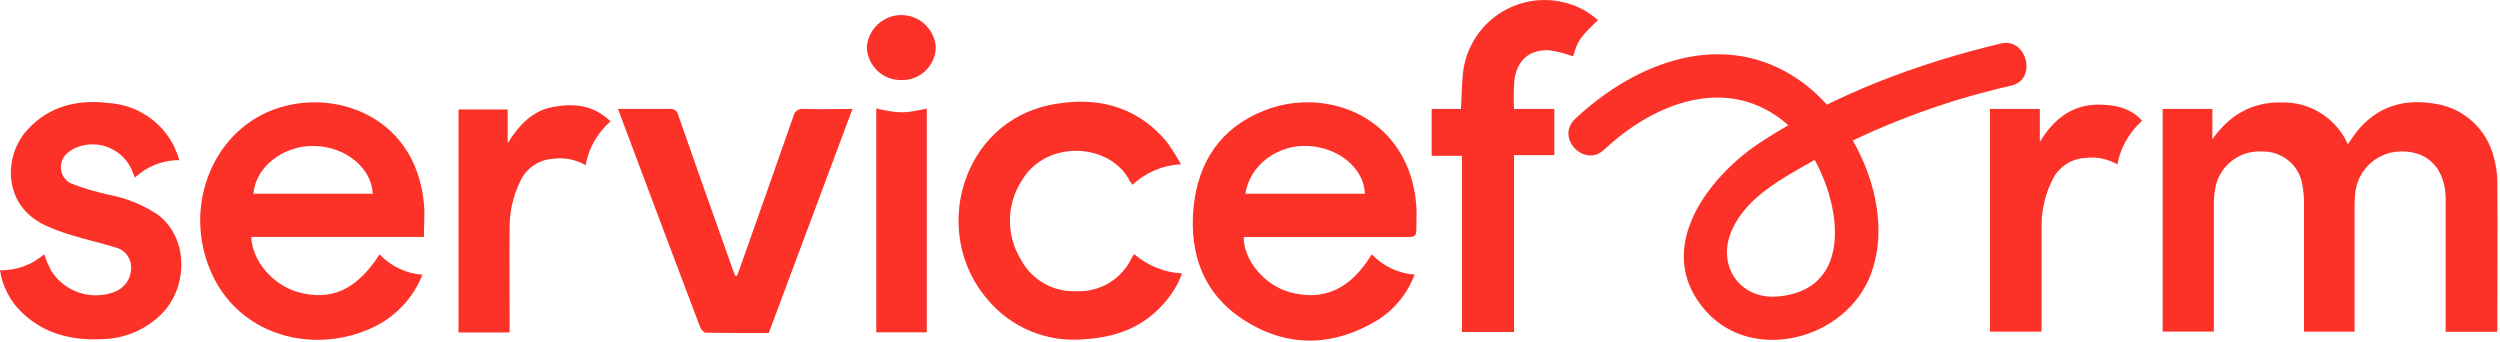 <svg width="1001" height="137" viewBox="0 0 1001 137" fill="none" xmlns="http://www.w3.org/2000/svg">
<path d="M999.85 132.861H979.238V129.66C979.238 113.592 979.238 97.507 979.238 81.405C979.307 79.51 979.218 77.612 978.972 75.731C977.395 65.886 970.945 60.454 961.221 60.648C956.778 60.703 952.502 62.354 949.176 65.302C945.85 68.249 943.696 72.296 943.108 76.701C942.886 78.584 942.773 80.479 942.768 82.375C942.768 97.975 942.768 113.559 942.768 129.127V132.788H922.52V129.345C922.52 113.559 922.52 97.822 922.52 82.011C922.563 79.412 922.36 76.814 921.914 74.252C921.366 70.438 919.445 66.954 916.513 64.454C913.58 61.954 909.836 60.61 905.983 60.673C901.904 60.37 897.844 61.467 894.472 63.781C891.1 66.095 888.617 69.489 887.432 73.403C886.717 76.207 886.374 79.094 886.414 81.987C886.414 97.676 886.414 113.365 886.414 129.054V132.764H865.924V43.626H885.832V55.75C892.694 46.051 901.691 40.789 913.524 41.007C919.107 40.864 924.607 42.377 929.332 45.354C934.057 48.332 937.796 52.641 940.077 57.739L942.089 54.804C949.97 43.529 960.979 39.334 974.267 41.419C980.013 42.133 985.407 44.574 989.737 48.419C994.066 52.263 997.128 57.331 998.516 62.952C999.49 66.416 999.972 69.999 999.947 73.597C1000.07 92.657 999.947 111.741 999.947 130.824C999.995 131.406 999.923 131.988 999.85 132.861Z" fill="#FC3229"/>
<path d="M817.401 132.788H796.766V43.626H816.747V56.817C822.469 47.408 830.059 41.443 841.529 41.904C847.567 42.146 853.241 43.383 857.703 48.354C852.552 52.923 849.064 59.072 847.785 65.837C843.912 63.583 839.402 62.671 834.957 63.243C832.192 63.377 829.515 64.254 827.206 65.782C824.897 67.309 823.043 69.431 821.839 71.924C818.917 77.642 817.42 83.981 817.474 90.401C817.474 103.374 817.474 116.348 817.474 129.345L817.401 132.788Z" fill="#FC3229"/>
<path d="M169.74 94.863H100.631C100.825 104.247 109.118 113.947 118.963 116.856C132.542 120.736 142.8 116.105 151.99 101.846C156.488 106.62 162.616 109.528 169.158 109.994C165.647 118.845 159.049 126.124 150.584 130.484C124.662 143.554 89.962 133.734 81.669 100.61C76.164 78.422 86.082 55.337 105.287 45.735C129.536 33.61 166.661 44.231 169.789 82.108C170.128 86.133 169.74 90.304 169.74 94.863ZM149.226 77.573C148.765 67.122 138.241 58.635 125.704 58.441C113.168 58.247 102.329 66.977 101.456 77.573H149.226Z" fill="#FC3229"/>
<path d="M549.258 101.822C553.761 106.585 559.888 109.484 566.426 109.946C563.666 117.319 558.618 123.615 552.022 127.914C534.927 138.414 517.055 139.505 499.718 129.175C482.38 118.845 476.051 102.501 477.894 83.102C479.664 64.891 488.757 51.142 506.071 44.304C531.241 34.217 564.51 46.947 567.105 82.544C567.323 85.721 567.105 88.946 567.105 92.123C567.105 94.547 566.183 94.887 564.05 94.887C543.099 94.887 522.172 94.887 501.245 94.887H497.972C497.826 104.102 506.289 114.165 516.376 116.978C530.004 120.688 540.747 115.838 549.258 101.822ZM498.651 77.573H546.493C546.202 67.51 536.164 59.12 523.845 58.441C511.527 57.762 500.324 66.201 498.651 77.573Z" fill="#FC3229"/>
<path d="M472.851 65.764C465.619 66.141 458.751 69.051 453.452 73.985C453.071 73.547 452.73 73.076 452.433 72.578C444.77 57.301 419.358 55.604 409.343 71.924C406.191 76.664 404.467 82.21 404.377 87.901C404.286 93.593 405.833 99.191 408.834 104.029C410.952 107.991 414.148 111.273 418.053 113.496C421.958 115.718 426.412 116.791 430.9 116.59C435.483 116.817 440.03 115.687 443.973 113.34C447.916 110.993 451.078 107.535 453.064 103.398C453.383 102.831 453.731 102.281 454.106 101.749C459.482 106.372 466.233 109.091 473.311 109.485C471.567 114.168 468.904 118.455 465.479 122.094C457.04 131.406 446.225 135.14 433.956 135.843C426.795 136.495 419.583 135.42 412.925 132.707C406.266 129.993 400.356 125.722 395.691 120.251C372.218 93.456 384.949 48.984 420.813 41.952C438.538 38.46 454.761 42.097 467.031 56.623C469.157 59.547 471.1 62.6 472.851 65.764V65.764Z" fill="#FC3229"/>
<path d="M0 108.224C6.481 108.345 12.777 106.065 17.677 101.822C18.445 104.028 19.352 106.182 20.393 108.272C22.983 112.428 26.934 115.557 31.572 117.126C36.21 118.696 41.249 118.609 45.83 116.881C47.772 116.17 49.451 114.884 50.642 113.194C51.834 111.504 52.481 109.491 52.499 107.424C52.585 105.493 51.988 103.594 50.813 102.059C49.637 100.525 47.959 99.454 46.073 99.034C40.35 97.239 34.482 95.978 28.759 94.184C25.118 93.132 21.56 91.81 18.114 90.231C0.8 82.084 1.479 62.248 10.96 51.967C19.884 42.267 31.232 39.721 43.818 41.273C49.237 41.666 54.462 43.454 58.987 46.462C63.512 49.47 67.182 53.596 69.642 58.441C70.479 60.292 71.216 62.186 71.849 64.115C65.239 64.07 58.866 66.571 54.05 71.099C53.711 70.275 53.444 69.693 53.226 69.111C52.434 66.946 51.215 64.962 49.642 63.276C48.069 61.59 46.175 60.237 44.07 59.297C41.965 58.356 39.693 57.848 37.388 57.801C35.083 57.754 32.792 58.169 30.651 59.023C29.358 59.551 28.162 60.288 27.11 61.206C26.13 61.982 25.367 62.998 24.895 64.156C24.422 65.313 24.256 66.573 24.412 67.814C24.567 69.054 25.041 70.234 25.785 71.238C26.53 72.243 27.52 73.038 28.662 73.548C33.601 75.427 38.675 76.926 43.842 78.034C50.623 79.347 57.086 81.957 62.877 85.721C75.486 94.863 75.365 114.335 65.302 125.077C62.19 128.357 58.461 130.99 54.329 132.825C50.197 134.66 45.743 135.661 41.223 135.771C28.953 136.449 17.726 133.806 8.633 124.98C3.996 120.492 0.963 114.604 0 108.224H0Z" fill="#FC3229"/>
<path d="M295.034 110.455C295.519 109.194 296.028 108.03 296.489 106.672C303.57 86.643 310.674 66.638 317.658 46.584C317.835 45.627 318.383 44.78 319.183 44.225C319.982 43.671 320.968 43.456 321.926 43.625C328.206 43.795 334.511 43.625 341.325 43.625L307.813 133.346C299.35 133.346 290.839 133.346 282.546 133.225C281.746 133.225 280.63 131.794 280.266 130.8C272.006 109.024 263.793 87.241 255.63 65.449C252.962 58.393 250.319 51.312 247.434 43.625H256.139C260.043 43.625 263.971 43.625 267.851 43.625C268.264 43.541 268.689 43.541 269.103 43.624C269.516 43.707 269.908 43.872 270.256 44.11C270.604 44.347 270.901 44.652 271.129 45.006C271.358 45.36 271.513 45.757 271.585 46.172C278.69 66.516 285.916 86.812 293.118 107.109C293.506 108.224 293.943 109.315 294.355 110.407L295.034 110.455Z" fill="#FC3229"/>
<path d="M606.219 43.625H622.344V62.127H606.219V132.934H585.365V62.37H573.24V43.625H584.977C585.219 38.776 585.316 34.338 585.704 29.876C586.206 24.37 588.089 19.079 591.179 14.494C594.269 9.909 598.466 6.178 603.382 3.646C608.298 1.115 613.773 -0.135 619.3 0.012C624.827 0.159 630.228 1.698 635.002 4.488C636.682 5.578 638.301 6.76 639.852 8.028C632.335 15.303 631.85 16.006 629.885 22.577C626.837 21.462 623.685 20.649 620.477 20.152C612.281 19.643 607.189 24.25 606.291 32.689C606.073 36.331 606.049 39.981 606.219 43.625V43.625Z" fill="#FC3229"/>
<path d="M204.005 133.127H183.588V43.843H203.278V57.326C207.764 50.245 212.977 44.304 221.61 42.776C230.243 41.249 237.76 42.17 244.452 48.572C239.238 53.141 235.718 59.335 234.462 66.152C230.6 63.891 226.096 62.979 221.658 63.558C218.842 63.687 216.115 64.585 213.773 66.154C211.43 67.722 209.562 69.902 208.37 72.457C205.439 78.395 203.96 84.944 204.054 91.565C203.933 104.247 204.054 116.953 204.054 129.636L204.005 133.127Z" fill="#FC3229"/>
<path d="M350.855 43.455C360.312 45.468 361.913 45.468 371.079 43.455V133.054H350.855V43.455Z" fill="#FC3229"/>
<path d="M361.042 32.059C357.462 32.157 353.988 30.84 351.373 28.393C348.758 25.947 347.213 22.567 347.074 18.989C347.299 15.496 348.837 12.219 351.38 9.815C353.924 7.411 357.283 6.059 360.782 6.031C364.282 6.004 367.662 7.302 370.243 9.666C372.824 12.029 374.414 15.282 374.694 18.771C374.681 20.543 374.317 22.295 373.622 23.925C372.927 25.556 371.915 27.032 370.645 28.268C369.375 29.504 367.872 30.476 366.223 31.127C364.575 31.777 362.813 32.094 361.042 32.059V32.059Z" fill="#FC3229"/>
<path d="M642.326 59.92C662.574 40.909 692.206 29.512 715.63 49.76C734.423 66.031 748.633 115.862 711.58 118.724C696.57 119.888 686.919 106.163 693.661 91.662C699.626 78.762 713.739 71.366 725.184 64.819C750.345 50.896 777.352 40.609 805.399 34.265C815.826 31.84 811.582 14.866 801.131 17.412C767.595 25.463 734.471 37.757 705.082 56.865C684.131 70.517 661.289 99.882 682.918 124.422C701.687 145.713 739.103 136.11 749.069 109.873C759.375 82.569 742.255 47.214 720.407 32.059C690.484 11.326 655.251 24.517 630.687 47.602C622.684 55.119 634.348 67.389 642.326 59.92Z" fill="#FC3229"/>
</svg>
